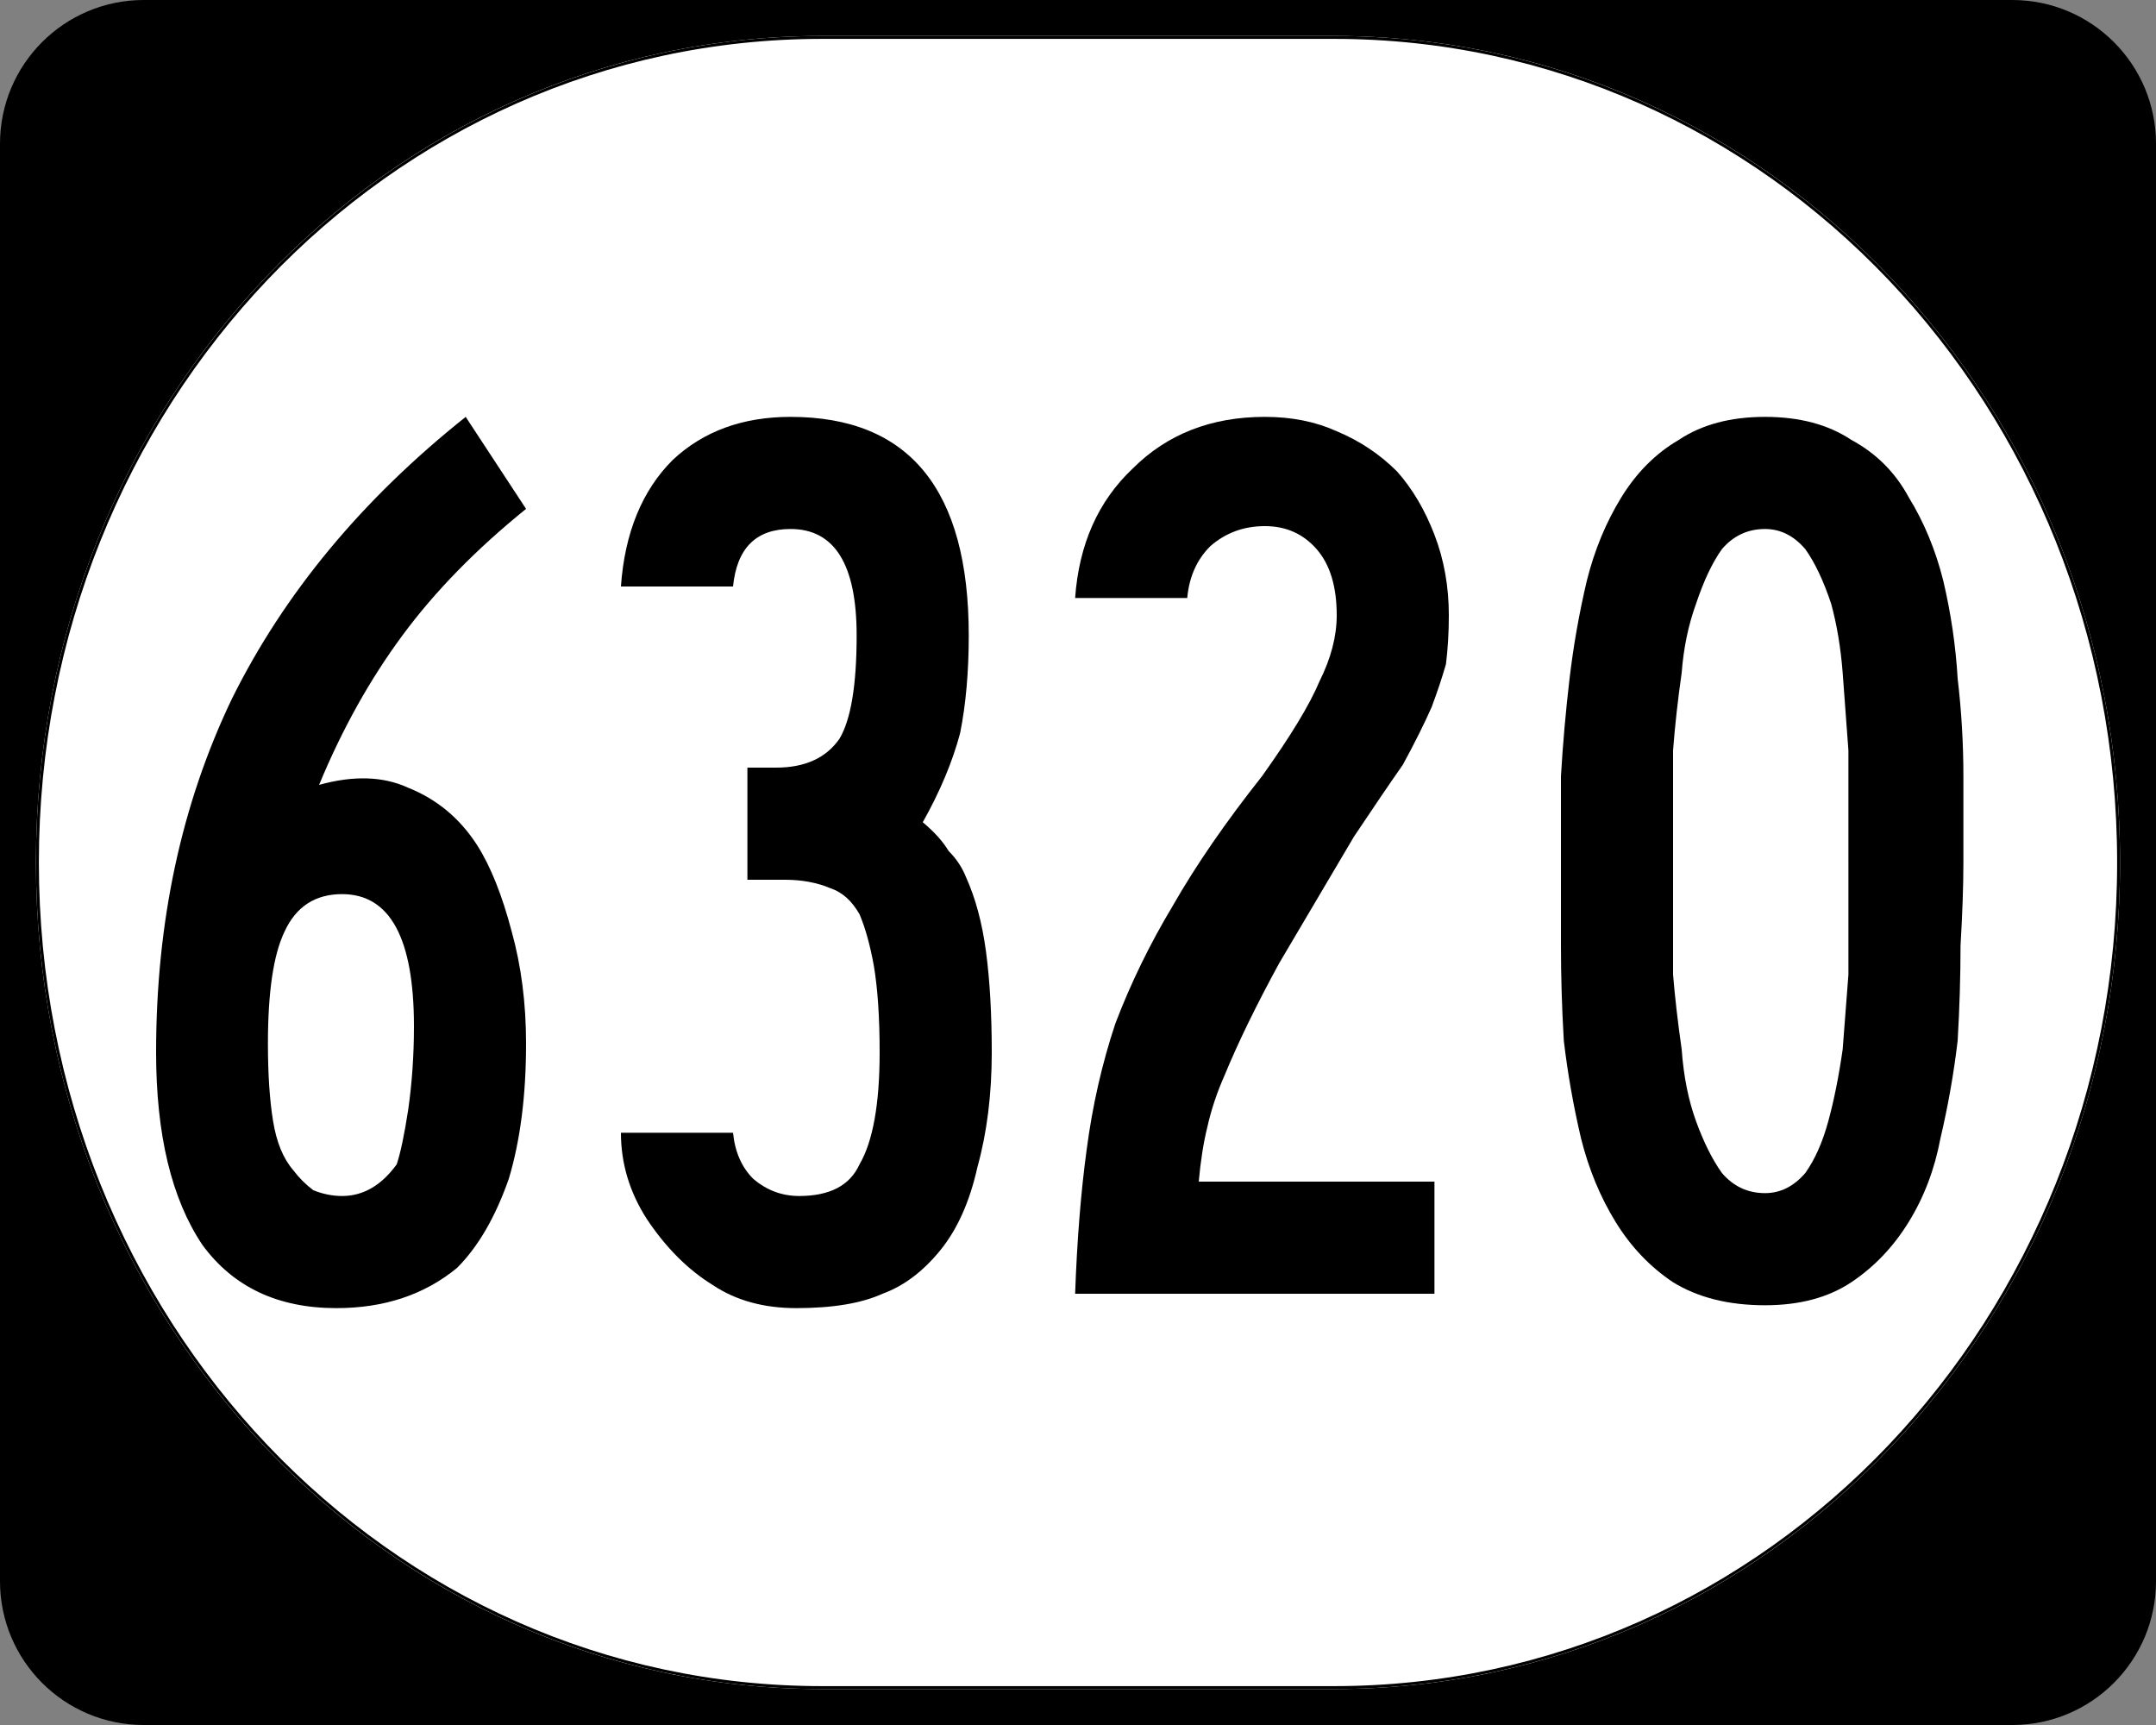 <?xml version="1.0" encoding="UTF-8" standalone="no"?>
<svg
   xmlns:dc="http://purl.org/dc/elements/1.1/"
   xmlns:cc="http://creativecommons.org/ns#"
   xmlns:rdf="http://www.w3.org/1999/02/22-rdf-syntax-ns#"
   xmlns:svg="http://www.w3.org/2000/svg"
   xmlns="http://www.w3.org/2000/svg"
   id="svg2"
   height="600"
   width="750"
   version="1.0">
  <rect width="100%" height="100%" fill="#808080" stroke="none"/>
  <defs
     id="defs4" />
  <g
     id="layer1">
    <g
       style="overflow:visible"
       id="g1364"
       transform="translate(-1044.714,-564.781)">
      <g
         id="g3">
        <path
           id="path7"
           d="m 1044.714,614.781 c 0,-27.614 22.385,-50 50,-50 l 650,0 c 27.614,0 50,22.386 50,50 l 0,500 c 0,27.615 -22.386,50 -50,50 l -650,0 c -27.615,0 -50,-22.385 -50,-50 l 0,-500 0,0 z" />
        <path
           id="path9"
           d="" />
      </g>
    </g>
    <path
       style="fill:#ffffff;fill-opacity:1;stroke:none"
       id="path3057"
       d="m 285.851,12.5 178.298,0 C 615.585,12.5 737.5,140.725 737.5,300 c 0,159.275 -121.915,287.5 -273.351,287.5 l -178.298,0 C 134.415,587.5 12.5,459.275 12.5,300 12.5,140.725 134.415,12.5 285.851,12.5 z" />
    <g
       style="font-style:normal;font-variant:normal;font-weight:normal;font-stretch:normal;font-size:447.761px;line-height:100%;font-family:'Roadgeek 2005 Series B';-inkscape-font-specification:'Roadgeek 2005 Series B';text-align:center;writing-mode:lr-tb;text-anchor:middle"
       id="text1320"
       aria-label="6320">
      <path
         id="path1414"
         style="font-style:normal;font-variant:normal;font-weight:normal;font-stretch:normal;font-family:'Roadgeek 2005 Series B';-inkscape-font-specification:'Roadgeek 2005 Series B'"
         d="m 183,363 q 0,27 -6,47 -7,20 -18,31 -17,14 -42,14 -30.5,0 -46.6,-22 -16.1,-24 -16.1,-67 0,-68 26.4,-123 27.3,-55 81.3,-98 l 21,32 q -26,21 -43,44 -17,23 -29,52 18,-5 31,1 15,6 24,20 7,11 12,30 5,18 5,39 z m -39,-6 q 0,-46 -25,-46 -14,0 -20,13 -5.8,12 -5.8,39 0,16 1.8,27 1.8,11 7,17 3,4 7,7 5,2 10,2 11,0 19,-11 2,-6 4,-19 2,-14 2,-29 z" />
      <path
         id="path1416"
         style="font-style:normal;font-variant:normal;font-weight:normal;font-stretch:normal;font-family:'Roadgeek 2005 Series B';-inkscape-font-specification:'Roadgeek 2005 Series B'"
         d="m 345,366 q 0,22 -5,40 -4,18 -13,29 -9,11 -20,15 -11,5 -30,5 -17,0 -29,-8 -13,-8 -23,-23 -9,-14 -9,-30 h 39 q 1,10 7,16 7,6 16,6 16,0 21,-11 7,-12 7,-39 0,-18 -2,-30 -2,-11 -5,-18 -4,-7 -10,-9 -7,-3 -16,-3 h -13 v -39 h 10 q 15,0 22,-10 6,-10 6,-36 0,-37 -23,-37 -9,0 -14,5 -5,5 -6,15 h -39 q 2,-28 18,-44 16,-15 41,-15 62,0 62,76 0,19 -3,34 -4,15 -13,31 6,5 9,10 4,4 6,9 5,11 7,26 2,15 2,35 z" />
      <path
         id="path1418"
         style="font-style:normal;font-variant:normal;font-weight:normal;font-stretch:normal;font-family:'Roadgeek 2005 Series B';-inkscape-font-specification:'Roadgeek 2005 Series B'"
         d="m 504,214 q 0,9 -1,17 -2,7 -5,15 -4,9 -10,20 -7,10 -17,25 -13,22 -26,44 -12,22 -19,39 -4,9 -6,18 -2,8 -3,19 h 82 v 39 H 374 q 1,-28 4,-50 3,-23 10,-44 8,-21 20,-41 12,-21 31,-45 15,-21 20,-33 6,-12 6,-23 0,-15 -7,-23 -7,-8 -18,-8 -11,0 -19,7 -7,7 -8,18 h -39 q 2,-28 20,-45 18,-18 46,-18 14,0 25,5 12,5 21,14 8,9 13,22 5,13 5,28 z" />
      <path
         id="path1420"
         style="font-style:normal;font-variant:normal;font-weight:normal;font-stretch:normal;font-family:'Roadgeek 2005 Series B';-inkscape-font-specification:'Roadgeek 2005 Series B'"
         d="m 683,300 q 0,12 -1,29 0,16 -1,33 -2,17 -6,34 -3,16 -11,29 -8,13 -20,21 -12,8 -30,8 -19,0 -32,-8 -12,-8 -20,-21 -8,-13 -12,-29 -4,-17 -6,-34 -1,-17 -1,-33 0,-17 0,-29 0,-14 0,-30 1,-17 3,-34 2,-17 6,-34 4,-16 12,-29 8,-13 20,-20 12,-8 30,-8 18,0 30,8 13,7 20,20 8,13 12,29 4,17 5,34 2,17 2,34 0,17 0,30 z m -40,0 q 0,-6 0,-16 0,-11 0,-23 -1,-13 -2,-27 -1,-13 -4,-24 -4,-12 -9,-19 -6,-7 -14,-7 -9,0 -15,7 -5,7 -9,19 -4,11 -5,24 -2,14 -3,27 0,12 0,23 0,10 0,16 0,5 0,16 0,10 0,23 1,12 3,26 1,14 5,25 4,11 9,18 6,7 15,7 8,0 14,-7 5,-7 8,-18 3,-11 5,-25 1,-13 2,-26 0,-13 0,-23 0,-11 0,-16 z" />
    </g>
    <path
       style="fill:none;stroke:#000000;stroke-width:1.023;stroke-miterlimit:4;stroke-opacity:1;stroke-dasharray:none"
       id="rect2183"
       d="m 285.977,13.011 178.046,0 c 151.223,0 272.966,127.997 272.966,286.989 0,158.992 -121.743,286.989 -272.966,286.989 l -178.046,0 C 134.754,586.989 13.011,458.992 13.011,300 13.011,141.008 134.754,13.011 285.977,13.011 z" />
  </g>
</svg>
